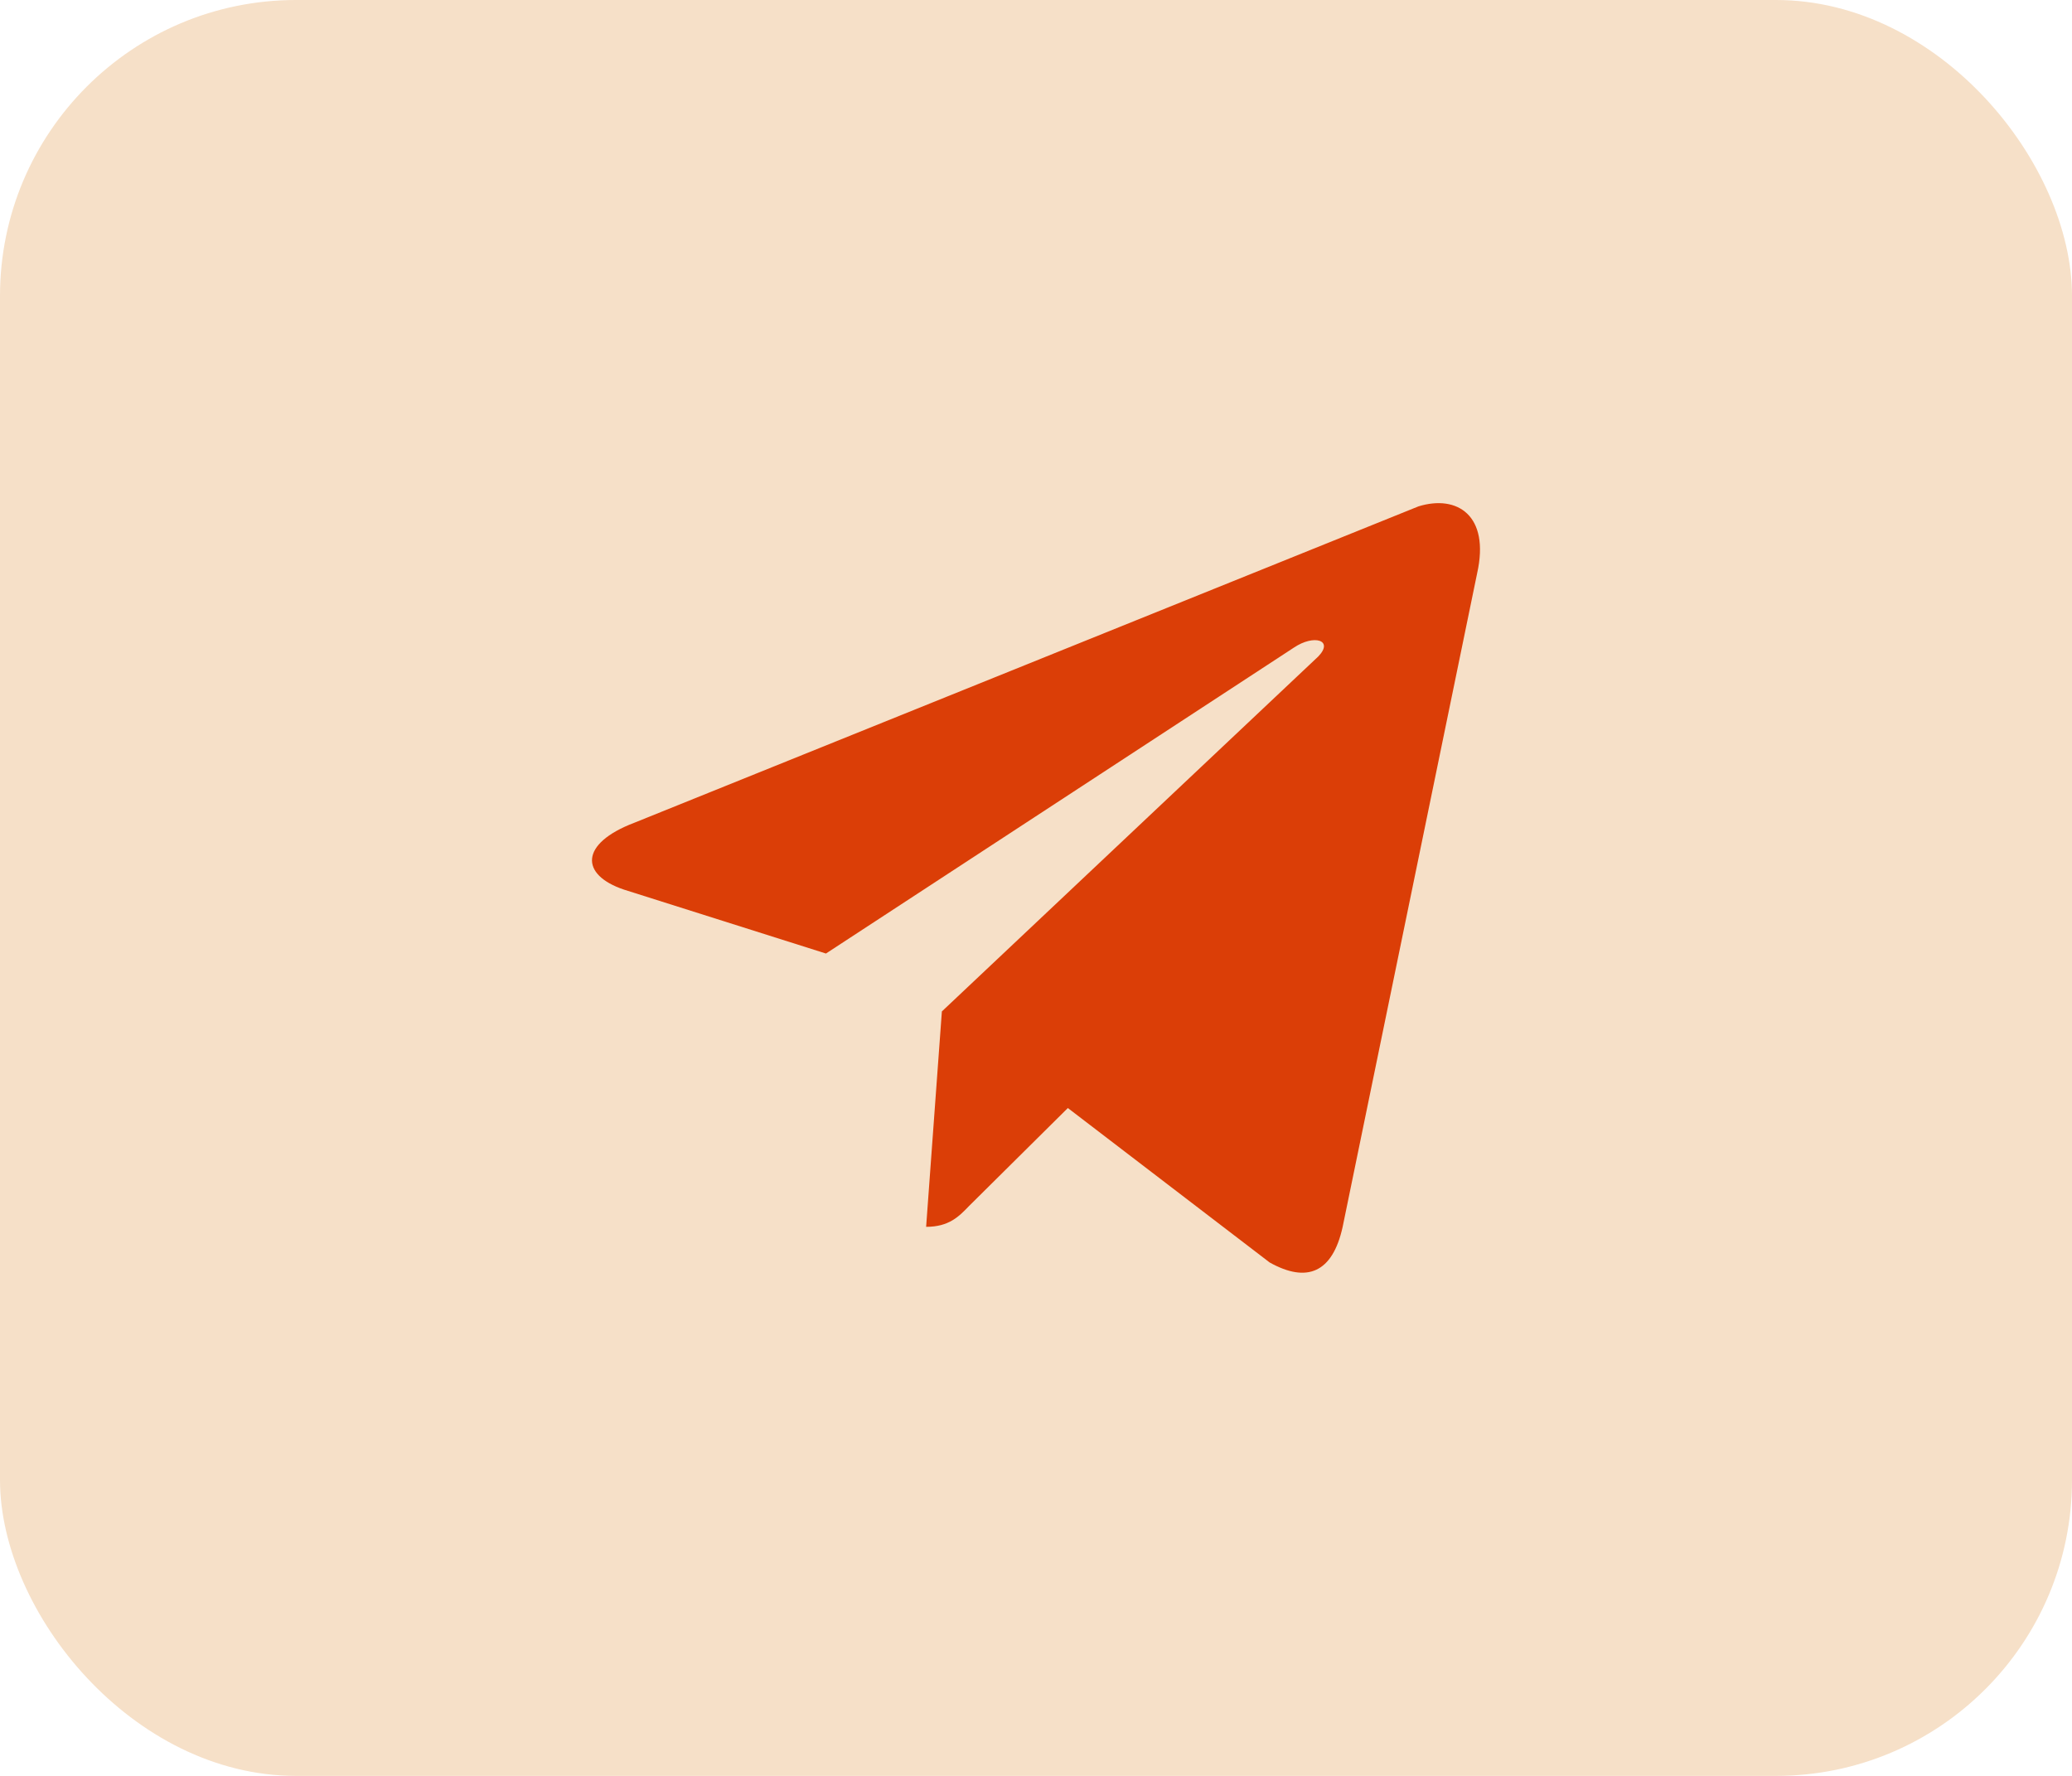 <?xml version="1.0" encoding="UTF-8"?> <svg xmlns="http://www.w3.org/2000/svg" width="35" height="30" viewBox="0 0 35 30" fill="none"><rect width="35" height="30" rx="5" fill="#F6E0C8"></rect><path d="M24.952 9.683L22.68 20.725C22.51 21.503 22.075 21.678 21.447 21.327L18.038 18.718L16.369 20.373C16.2 20.549 16.031 20.725 15.644 20.725L15.91 17.086L22.269 11.089C22.534 10.813 22.196 10.712 21.858 10.939L13.952 16.108L10.542 15.029C9.793 14.778 9.793 14.25 10.712 13.9L23.961 8.554C24.613 8.353 25.17 8.705 24.952 9.683Z" fill="#DB3E07"></path></svg> 